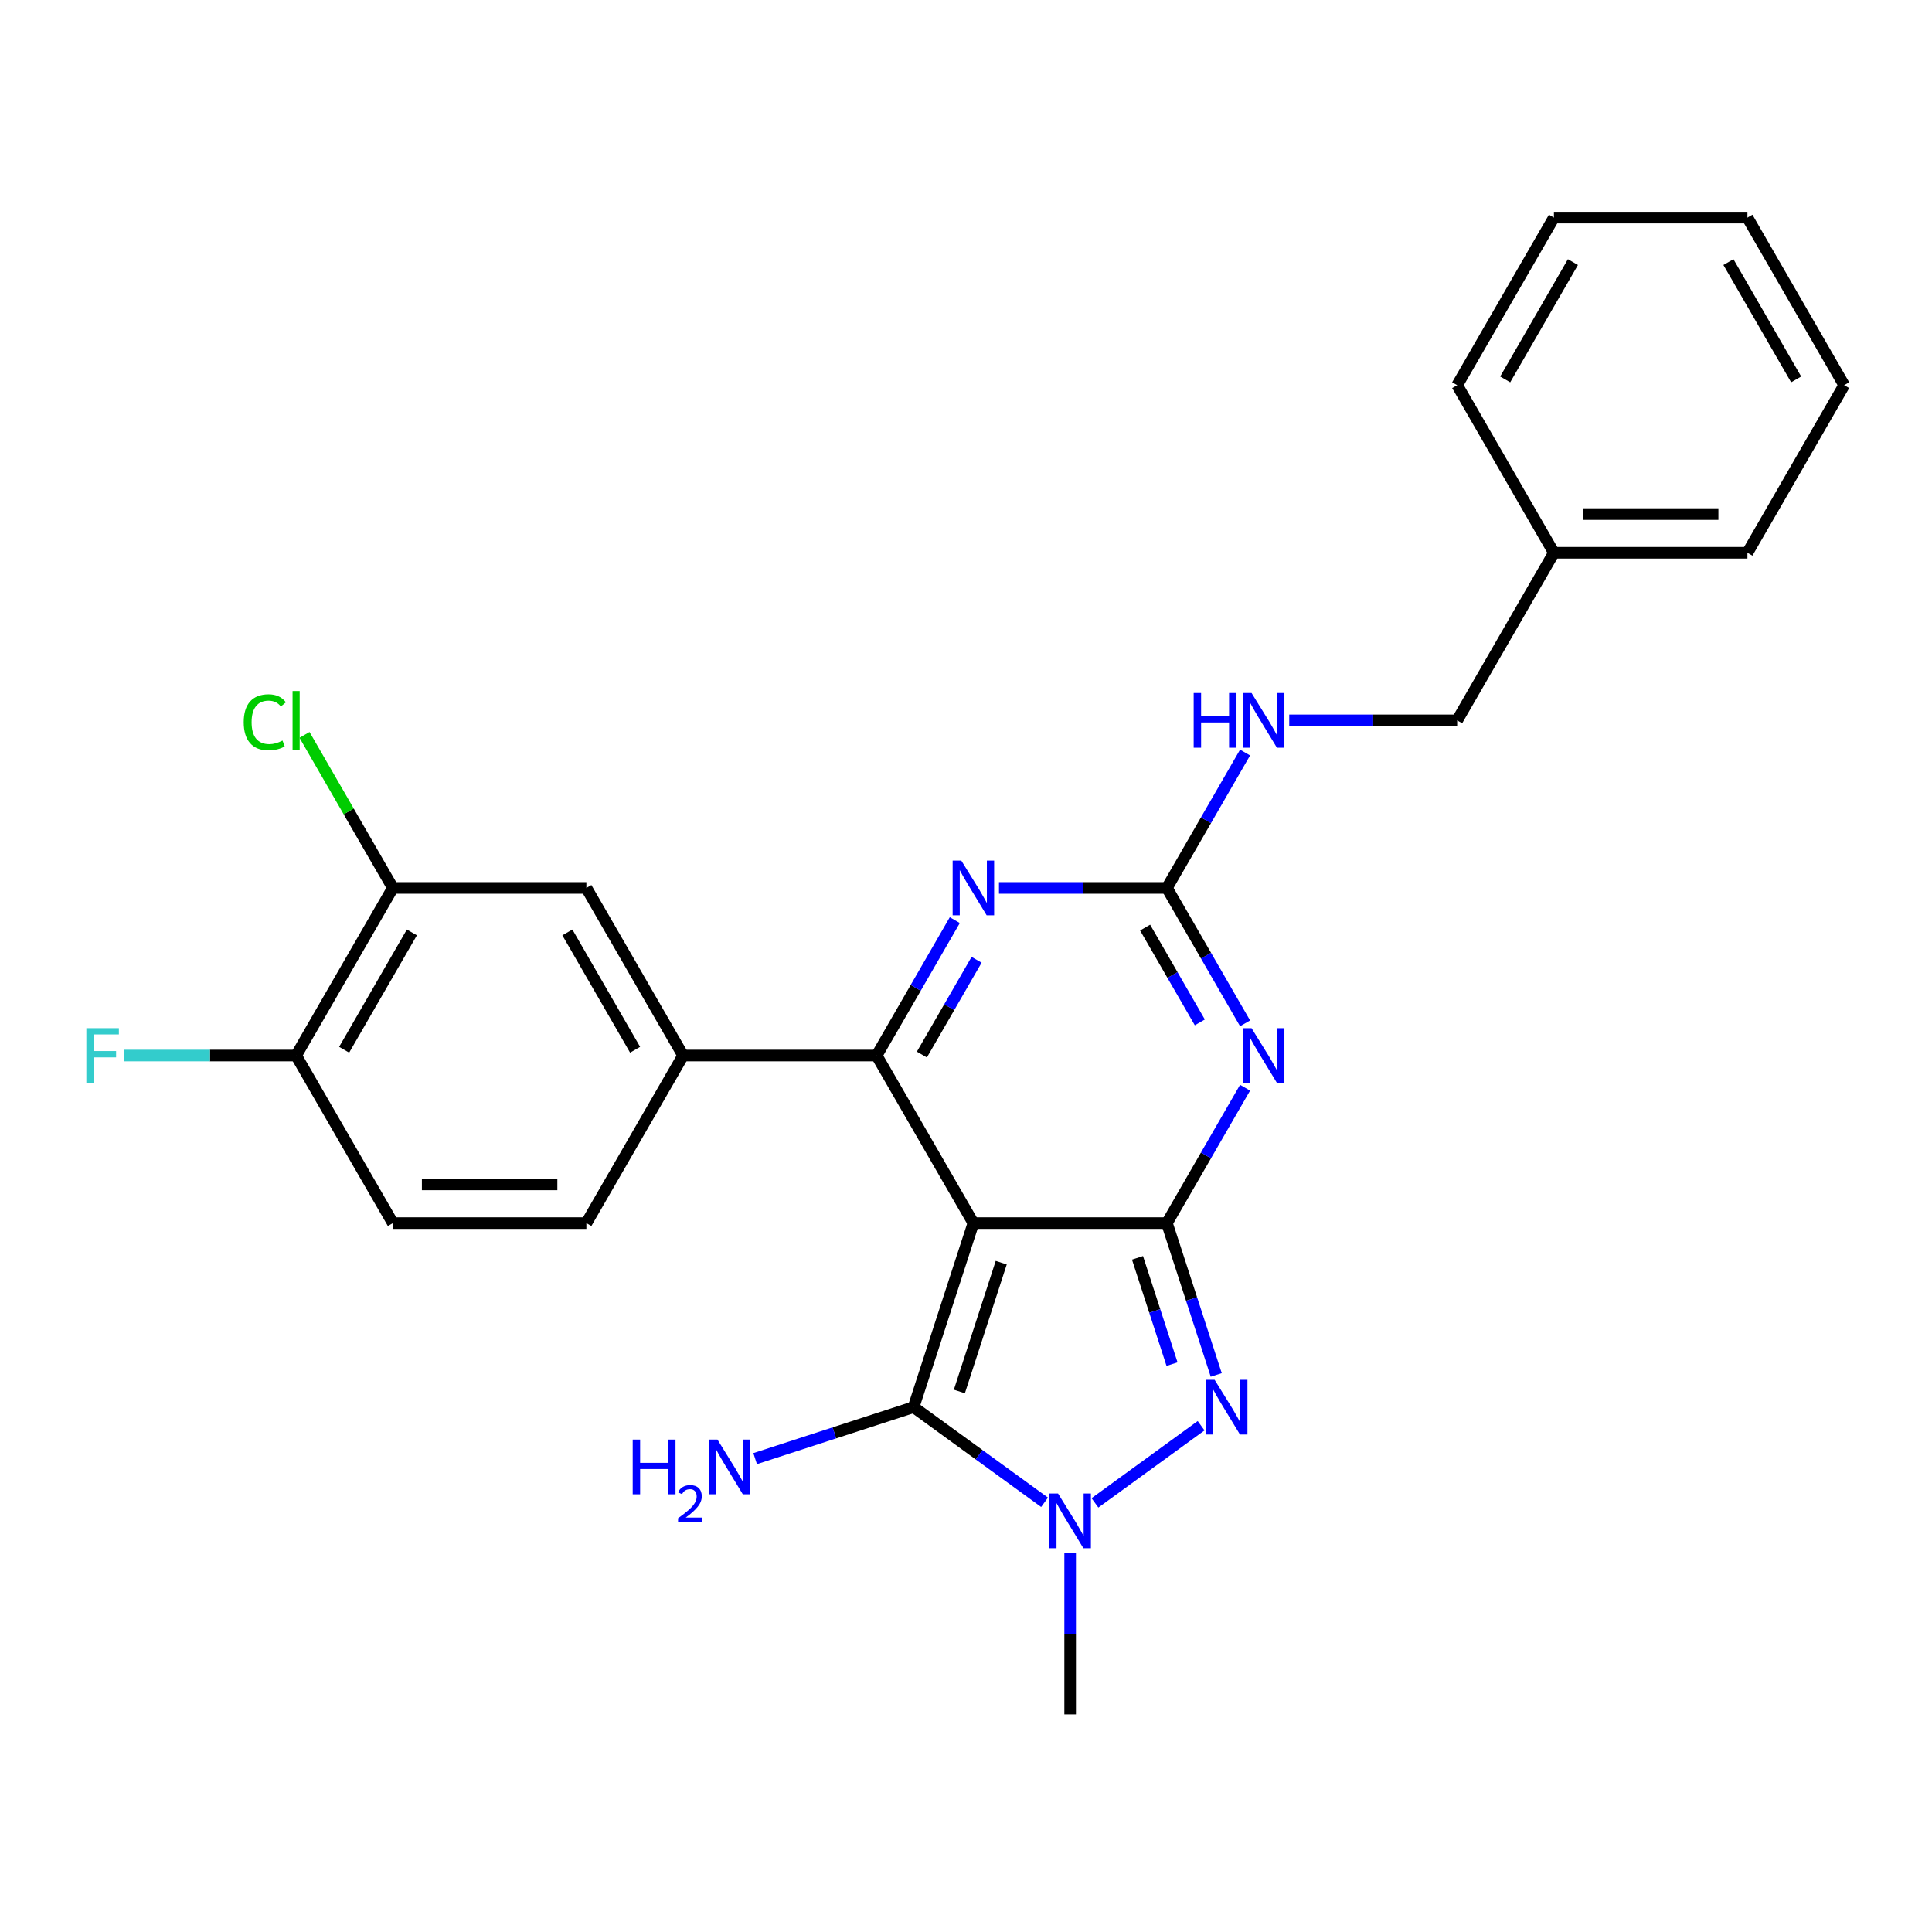 <?xml version='1.0' encoding='iso-8859-1'?>
<svg version='1.1' baseProfile='full'
              xmlns='http://www.w3.org/2000/svg'
                      xmlns:rdkit='http://www.rdkit.org/xml'
                      xmlns:xlink='http://www.w3.org/1999/xlink'
                  xml:space='preserve'
width='1000px' height='1000px' viewBox='0 0 1000 1000'>
<!-- END OF HEADER -->
<rect style='opacity:1.0;fill:#FFFFFF;stroke:none' width='1000' height='1000' x='0' y='0'> </rect>
<path class='bond-0' d='M 503.827,633.078 L 603.987,633.078' style='fill:none;fill-rule:evenodd;stroke:#000000;stroke-width:6px;stroke-linecap:butt;stroke-linejoin:miter;stroke-opacity:1' />
<path class='bond-2' d='M 503.827,633.078 L 453.747,546.337' style='fill:none;fill-rule:evenodd;stroke:#000000;stroke-width:6px;stroke-linecap:butt;stroke-linejoin:miter;stroke-opacity:1' />
<path class='bond-3' d='M 503.827,633.078 L 472.876,728.335' style='fill:none;fill-rule:evenodd;stroke:#000000;stroke-width:6px;stroke-linecap:butt;stroke-linejoin:miter;stroke-opacity:1' />
<path class='bond-3' d='M 518.236,653.556 L 496.57,720.237' style='fill:none;fill-rule:evenodd;stroke:#000000;stroke-width:6px;stroke-linecap:butt;stroke-linejoin:miter;stroke-opacity:1' />
<path class='bond-1' d='M 603.987,633.078 L 624.216,598.039' style='fill:none;fill-rule:evenodd;stroke:#000000;stroke-width:6px;stroke-linecap:butt;stroke-linejoin:miter;stroke-opacity:1' />
<path class='bond-1' d='M 624.216,598.039 L 644.446,563.001' style='fill:none;fill-rule:evenodd;stroke:#0000FF;stroke-width:6px;stroke-linecap:butt;stroke-linejoin:miter;stroke-opacity:1' />
<path class='bond-4' d='M 603.987,633.078 L 616.755,672.374' style='fill:none;fill-rule:evenodd;stroke:#000000;stroke-width:6px;stroke-linecap:butt;stroke-linejoin:miter;stroke-opacity:1' />
<path class='bond-4' d='M 616.755,672.374 L 629.523,711.671' style='fill:none;fill-rule:evenodd;stroke:#0000FF;stroke-width:6px;stroke-linecap:butt;stroke-linejoin:miter;stroke-opacity:1' />
<path class='bond-4' d='M 588.766,651.057 L 597.703,678.565' style='fill:none;fill-rule:evenodd;stroke:#000000;stroke-width:6px;stroke-linecap:butt;stroke-linejoin:miter;stroke-opacity:1' />
<path class='bond-4' d='M 597.703,678.565 L 606.641,706.072' style='fill:none;fill-rule:evenodd;stroke:#0000FF;stroke-width:6px;stroke-linecap:butt;stroke-linejoin:miter;stroke-opacity:1' />
<path class='bond-6' d='M 644.446,529.673 L 624.216,494.634' style='fill:none;fill-rule:evenodd;stroke:#0000FF;stroke-width:6px;stroke-linecap:butt;stroke-linejoin:miter;stroke-opacity:1' />
<path class='bond-6' d='M 624.216,494.634 L 603.987,459.596' style='fill:none;fill-rule:evenodd;stroke:#000000;stroke-width:6px;stroke-linecap:butt;stroke-linejoin:miter;stroke-opacity:1' />
<path class='bond-6' d='M 621.029,529.177 L 606.868,504.65' style='fill:none;fill-rule:evenodd;stroke:#0000FF;stroke-width:6px;stroke-linecap:butt;stroke-linejoin:miter;stroke-opacity:1' />
<path class='bond-6' d='M 606.868,504.65 L 592.707,480.124' style='fill:none;fill-rule:evenodd;stroke:#000000;stroke-width:6px;stroke-linecap:butt;stroke-linejoin:miter;stroke-opacity:1' />
<path class='bond-7' d='M 453.747,546.337 L 473.977,511.298' style='fill:none;fill-rule:evenodd;stroke:#000000;stroke-width:6px;stroke-linecap:butt;stroke-linejoin:miter;stroke-opacity:1' />
<path class='bond-7' d='M 473.977,511.298 L 494.206,476.26' style='fill:none;fill-rule:evenodd;stroke:#0000FF;stroke-width:6px;stroke-linecap:butt;stroke-linejoin:miter;stroke-opacity:1' />
<path class='bond-7' d='M 477.164,545.841 L 491.325,521.314' style='fill:none;fill-rule:evenodd;stroke:#000000;stroke-width:6px;stroke-linecap:butt;stroke-linejoin:miter;stroke-opacity:1' />
<path class='bond-7' d='M 491.325,521.314 L 505.485,496.788' style='fill:none;fill-rule:evenodd;stroke:#0000FF;stroke-width:6px;stroke-linecap:butt;stroke-linejoin:miter;stroke-opacity:1' />
<path class='bond-8' d='M 453.747,546.337 L 353.588,546.337' style='fill:none;fill-rule:evenodd;stroke:#000000;stroke-width:6px;stroke-linecap:butt;stroke-linejoin:miter;stroke-opacity:1' />
<path class='bond-5' d='M 472.876,728.335 L 506.769,752.96' style='fill:none;fill-rule:evenodd;stroke:#000000;stroke-width:6px;stroke-linecap:butt;stroke-linejoin:miter;stroke-opacity:1' />
<path class='bond-5' d='M 506.769,752.96 L 540.663,777.585' style='fill:none;fill-rule:evenodd;stroke:#0000FF;stroke-width:6px;stroke-linecap:butt;stroke-linejoin:miter;stroke-opacity:1' />
<path class='bond-13' d='M 472.876,728.335 L 431.869,741.659' style='fill:none;fill-rule:evenodd;stroke:#000000;stroke-width:6px;stroke-linecap:butt;stroke-linejoin:miter;stroke-opacity:1' />
<path class='bond-13' d='M 431.869,741.659 L 390.862,754.983' style='fill:none;fill-rule:evenodd;stroke:#0000FF;stroke-width:6px;stroke-linecap:butt;stroke-linejoin:miter;stroke-opacity:1' />
<path class='bond-26' d='M 621.694,737.957 L 566.742,777.883' style='fill:none;fill-rule:evenodd;stroke:#0000FF;stroke-width:6px;stroke-linecap:butt;stroke-linejoin:miter;stroke-opacity:1' />
<path class='bond-17' d='M 553.907,803.872 L 553.907,845.619' style='fill:none;fill-rule:evenodd;stroke:#0000FF;stroke-width:6px;stroke-linecap:butt;stroke-linejoin:miter;stroke-opacity:1' />
<path class='bond-17' d='M 553.907,845.619 L 553.907,887.367' style='fill:none;fill-rule:evenodd;stroke:#000000;stroke-width:6px;stroke-linecap:butt;stroke-linejoin:miter;stroke-opacity:1' />
<path class='bond-11' d='M 603.987,459.596 L 624.216,424.558' style='fill:none;fill-rule:evenodd;stroke:#000000;stroke-width:6px;stroke-linecap:butt;stroke-linejoin:miter;stroke-opacity:1' />
<path class='bond-11' d='M 624.216,424.558 L 644.446,389.519' style='fill:none;fill-rule:evenodd;stroke:#0000FF;stroke-width:6px;stroke-linecap:butt;stroke-linejoin:miter;stroke-opacity:1' />
<path class='bond-27' d='M 603.987,459.596 L 560.529,459.596' style='fill:none;fill-rule:evenodd;stroke:#000000;stroke-width:6px;stroke-linecap:butt;stroke-linejoin:miter;stroke-opacity:1' />
<path class='bond-27' d='M 560.529,459.596 L 517.071,459.596' style='fill:none;fill-rule:evenodd;stroke:#0000FF;stroke-width:6px;stroke-linecap:butt;stroke-linejoin:miter;stroke-opacity:1' />
<path class='bond-9' d='M 353.588,546.337 L 303.508,459.596' style='fill:none;fill-rule:evenodd;stroke:#000000;stroke-width:6px;stroke-linecap:butt;stroke-linejoin:miter;stroke-opacity:1' />
<path class='bond-9' d='M 328.727,543.342 L 293.672,482.623' style='fill:none;fill-rule:evenodd;stroke:#000000;stroke-width:6px;stroke-linecap:butt;stroke-linejoin:miter;stroke-opacity:1' />
<path class='bond-14' d='M 353.588,546.337 L 303.508,633.078' style='fill:none;fill-rule:evenodd;stroke:#000000;stroke-width:6px;stroke-linecap:butt;stroke-linejoin:miter;stroke-opacity:1' />
<path class='bond-10' d='M 303.508,459.596 L 203.348,459.596' style='fill:none;fill-rule:evenodd;stroke:#000000;stroke-width:6px;stroke-linecap:butt;stroke-linejoin:miter;stroke-opacity:1' />
<path class='bond-12' d='M 203.348,459.596 L 153.268,546.337' style='fill:none;fill-rule:evenodd;stroke:#000000;stroke-width:6px;stroke-linecap:butt;stroke-linejoin:miter;stroke-opacity:1' />
<path class='bond-12' d='M 213.184,482.623 L 178.128,543.342' style='fill:none;fill-rule:evenodd;stroke:#000000;stroke-width:6px;stroke-linecap:butt;stroke-linejoin:miter;stroke-opacity:1' />
<path class='bond-16' d='M 203.348,459.596 L 180.48,419.988' style='fill:none;fill-rule:evenodd;stroke:#000000;stroke-width:6px;stroke-linecap:butt;stroke-linejoin:miter;stroke-opacity:1' />
<path class='bond-16' d='M 180.48,419.988 L 157.612,380.379' style='fill:none;fill-rule:evenodd;stroke:#00CC00;stroke-width:6px;stroke-linecap:butt;stroke-linejoin:miter;stroke-opacity:1' />
<path class='bond-18' d='M 667.31,372.855 L 710.768,372.855' style='fill:none;fill-rule:evenodd;stroke:#0000FF;stroke-width:6px;stroke-linecap:butt;stroke-linejoin:miter;stroke-opacity:1' />
<path class='bond-18' d='M 710.768,372.855 L 754.226,372.855' style='fill:none;fill-rule:evenodd;stroke:#000000;stroke-width:6px;stroke-linecap:butt;stroke-linejoin:miter;stroke-opacity:1' />
<path class='bond-19' d='M 153.268,546.337 L 108.65,546.337' style='fill:none;fill-rule:evenodd;stroke:#000000;stroke-width:6px;stroke-linecap:butt;stroke-linejoin:miter;stroke-opacity:1' />
<path class='bond-19' d='M 108.65,546.337 L 64.032,546.337' style='fill:none;fill-rule:evenodd;stroke:#33CCCC;stroke-width:6px;stroke-linecap:butt;stroke-linejoin:miter;stroke-opacity:1' />
<path class='bond-28' d='M 153.268,546.337 L 203.348,633.078' style='fill:none;fill-rule:evenodd;stroke:#000000;stroke-width:6px;stroke-linecap:butt;stroke-linejoin:miter;stroke-opacity:1' />
<path class='bond-15' d='M 303.508,633.078 L 203.348,633.078' style='fill:none;fill-rule:evenodd;stroke:#000000;stroke-width:6px;stroke-linecap:butt;stroke-linejoin:miter;stroke-opacity:1' />
<path class='bond-15' d='M 288.484,613.046 L 218.372,613.046' style='fill:none;fill-rule:evenodd;stroke:#000000;stroke-width:6px;stroke-linecap:butt;stroke-linejoin:miter;stroke-opacity:1' />
<path class='bond-20' d='M 754.226,372.855 L 804.306,286.114' style='fill:none;fill-rule:evenodd;stroke:#000000;stroke-width:6px;stroke-linecap:butt;stroke-linejoin:miter;stroke-opacity:1' />
<path class='bond-21' d='M 804.306,286.114 L 904.466,286.114' style='fill:none;fill-rule:evenodd;stroke:#000000;stroke-width:6px;stroke-linecap:butt;stroke-linejoin:miter;stroke-opacity:1' />
<path class='bond-21' d='M 819.33,266.083 L 889.442,266.083' style='fill:none;fill-rule:evenodd;stroke:#000000;stroke-width:6px;stroke-linecap:butt;stroke-linejoin:miter;stroke-opacity:1' />
<path class='bond-22' d='M 804.306,286.114 L 754.226,199.374' style='fill:none;fill-rule:evenodd;stroke:#000000;stroke-width:6px;stroke-linecap:butt;stroke-linejoin:miter;stroke-opacity:1' />
<path class='bond-23' d='M 904.466,286.114 L 954.545,199.374' style='fill:none;fill-rule:evenodd;stroke:#000000;stroke-width:6px;stroke-linecap:butt;stroke-linejoin:miter;stroke-opacity:1' />
<path class='bond-24' d='M 754.226,199.374 L 804.306,112.633' style='fill:none;fill-rule:evenodd;stroke:#000000;stroke-width:6px;stroke-linecap:butt;stroke-linejoin:miter;stroke-opacity:1' />
<path class='bond-24' d='M 779.086,196.378 L 814.142,135.66' style='fill:none;fill-rule:evenodd;stroke:#000000;stroke-width:6px;stroke-linecap:butt;stroke-linejoin:miter;stroke-opacity:1' />
<path class='bond-29' d='M 954.545,199.374 L 904.466,112.633' style='fill:none;fill-rule:evenodd;stroke:#000000;stroke-width:6px;stroke-linecap:butt;stroke-linejoin:miter;stroke-opacity:1' />
<path class='bond-29' d='M 929.685,196.378 L 894.629,135.66' style='fill:none;fill-rule:evenodd;stroke:#000000;stroke-width:6px;stroke-linecap:butt;stroke-linejoin:miter;stroke-opacity:1' />
<path class='bond-25' d='M 804.306,112.633 L 904.466,112.633' style='fill:none;fill-rule:evenodd;stroke:#000000;stroke-width:6px;stroke-linecap:butt;stroke-linejoin:miter;stroke-opacity:1' />
<path  class='atom-2' d='M 647.806 532.177
L 657.086 547.177
Q 658.006 548.657, 659.486 551.337
Q 660.966 554.017, 661.046 554.177
L 661.046 532.177
L 664.806 532.177
L 664.806 560.497
L 660.926 560.497
L 650.966 544.097
Q 649.806 542.177, 648.566 539.977
Q 647.366 537.777, 647.006 537.097
L 647.006 560.497
L 643.326 560.497
L 643.326 532.177
L 647.806 532.177
' fill='#0000FF'/>
<path  class='atom-5' d='M 628.678 714.175
L 637.958 729.175
Q 638.878 730.655, 640.358 733.335
Q 641.838 736.015, 641.918 736.175
L 641.918 714.175
L 645.678 714.175
L 645.678 742.495
L 641.798 742.495
L 631.838 726.095
Q 630.678 724.175, 629.438 721.975
Q 628.238 719.775, 627.878 719.095
L 627.878 742.495
L 624.198 742.495
L 624.198 714.175
L 628.678 714.175
' fill='#0000FF'/>
<path  class='atom-6' d='M 547.647 773.048
L 556.927 788.048
Q 557.847 789.528, 559.327 792.208
Q 560.807 794.888, 560.887 795.048
L 560.887 773.048
L 564.647 773.048
L 564.647 801.368
L 560.767 801.368
L 550.807 784.968
Q 549.647 783.048, 548.407 780.848
Q 547.207 778.648, 546.847 777.968
L 546.847 801.368
L 543.167 801.368
L 543.167 773.048
L 547.647 773.048
' fill='#0000FF'/>
<path  class='atom-8' d='M 497.567 445.436
L 506.847 460.436
Q 507.767 461.916, 509.247 464.596
Q 510.727 467.276, 510.807 467.436
L 510.807 445.436
L 514.567 445.436
L 514.567 473.756
L 510.687 473.756
L 500.727 457.356
Q 499.567 455.436, 498.327 453.236
Q 497.127 451.036, 496.767 450.356
L 496.767 473.756
L 493.087 473.756
L 493.087 445.436
L 497.567 445.436
' fill='#0000FF'/>
<path  class='atom-12' d='M 617.846 358.695
L 621.686 358.695
L 621.686 370.735
L 636.166 370.735
L 636.166 358.695
L 640.006 358.695
L 640.006 387.015
L 636.166 387.015
L 636.166 373.935
L 621.686 373.935
L 621.686 387.015
L 617.846 387.015
L 617.846 358.695
' fill='#0000FF'/>
<path  class='atom-12' d='M 647.806 358.695
L 657.086 373.695
Q 658.006 375.175, 659.486 377.855
Q 660.966 380.535, 661.046 380.695
L 661.046 358.695
L 664.806 358.695
L 664.806 387.015
L 660.926 387.015
L 650.966 370.615
Q 649.806 368.695, 648.566 366.495
Q 647.366 364.295, 647.006 363.615
L 647.006 387.015
L 643.326 387.015
L 643.326 358.695
L 647.806 358.695
' fill='#0000FF'/>
<path  class='atom-14' d='M 327.486 745.126
L 331.326 745.126
L 331.326 757.166
L 345.806 757.166
L 345.806 745.126
L 349.646 745.126
L 349.646 773.446
L 345.806 773.446
L 345.806 760.366
L 331.326 760.366
L 331.326 773.446
L 327.486 773.446
L 327.486 745.126
' fill='#0000FF'/>
<path  class='atom-14' d='M 351.018 772.453
Q 351.705 770.684, 353.342 769.707
Q 354.978 768.704, 357.249 768.704
Q 360.074 768.704, 361.658 770.235
Q 363.242 771.766, 363.242 774.485
Q 363.242 777.257, 361.182 779.845
Q 359.15 782.432, 354.926 785.494
L 363.558 785.494
L 363.558 787.606
L 350.966 787.606
L 350.966 785.837
Q 354.45 783.356, 356.51 781.508
Q 358.595 779.66, 359.598 777.997
Q 360.602 776.333, 360.602 774.617
Q 360.602 772.822, 359.704 771.819
Q 358.806 770.816, 357.249 770.816
Q 355.744 770.816, 354.741 771.423
Q 353.738 772.03, 353.025 773.377
L 351.018 772.453
' fill='#0000FF'/>
<path  class='atom-14' d='M 371.358 745.126
L 380.638 760.126
Q 381.558 761.606, 383.038 764.286
Q 384.518 766.966, 384.598 767.126
L 384.598 745.126
L 388.358 745.126
L 388.358 773.446
L 384.478 773.446
L 374.518 757.046
Q 373.358 755.126, 372.118 752.926
Q 370.918 750.726, 370.558 750.046
L 370.558 773.446
L 366.878 773.446
L 366.878 745.126
L 371.358 745.126
' fill='#0000FF'/>
<path  class='atom-17' d='M 126.148 373.835
Q 126.148 366.795, 129.428 363.115
Q 132.748 359.395, 139.028 359.395
Q 144.868 359.395, 147.988 363.515
L 145.348 365.675
Q 143.068 362.675, 139.028 362.675
Q 134.748 362.675, 132.468 365.555
Q 130.228 368.395, 130.228 373.835
Q 130.228 379.435, 132.548 382.315
Q 134.908 385.195, 139.468 385.195
Q 142.588 385.195, 146.228 383.315
L 147.348 386.315
Q 145.868 387.275, 143.628 387.835
Q 141.388 388.395, 138.908 388.395
Q 132.748 388.395, 129.428 384.635
Q 126.148 380.875, 126.148 373.835
' fill='#00CC00'/>
<path  class='atom-17' d='M 151.428 357.675
L 155.108 357.675
L 155.108 388.035
L 151.428 388.035
L 151.428 357.675
' fill='#00CC00'/>
<path  class='atom-20' d='M 44.689 532.177
L 61.529 532.177
L 61.529 535.417
L 48.489 535.417
L 48.489 544.017
L 60.089 544.017
L 60.089 547.297
L 48.489 547.297
L 48.489 560.497
L 44.689 560.497
L 44.689 532.177
' fill='#33CCCC'/>
</svg>
